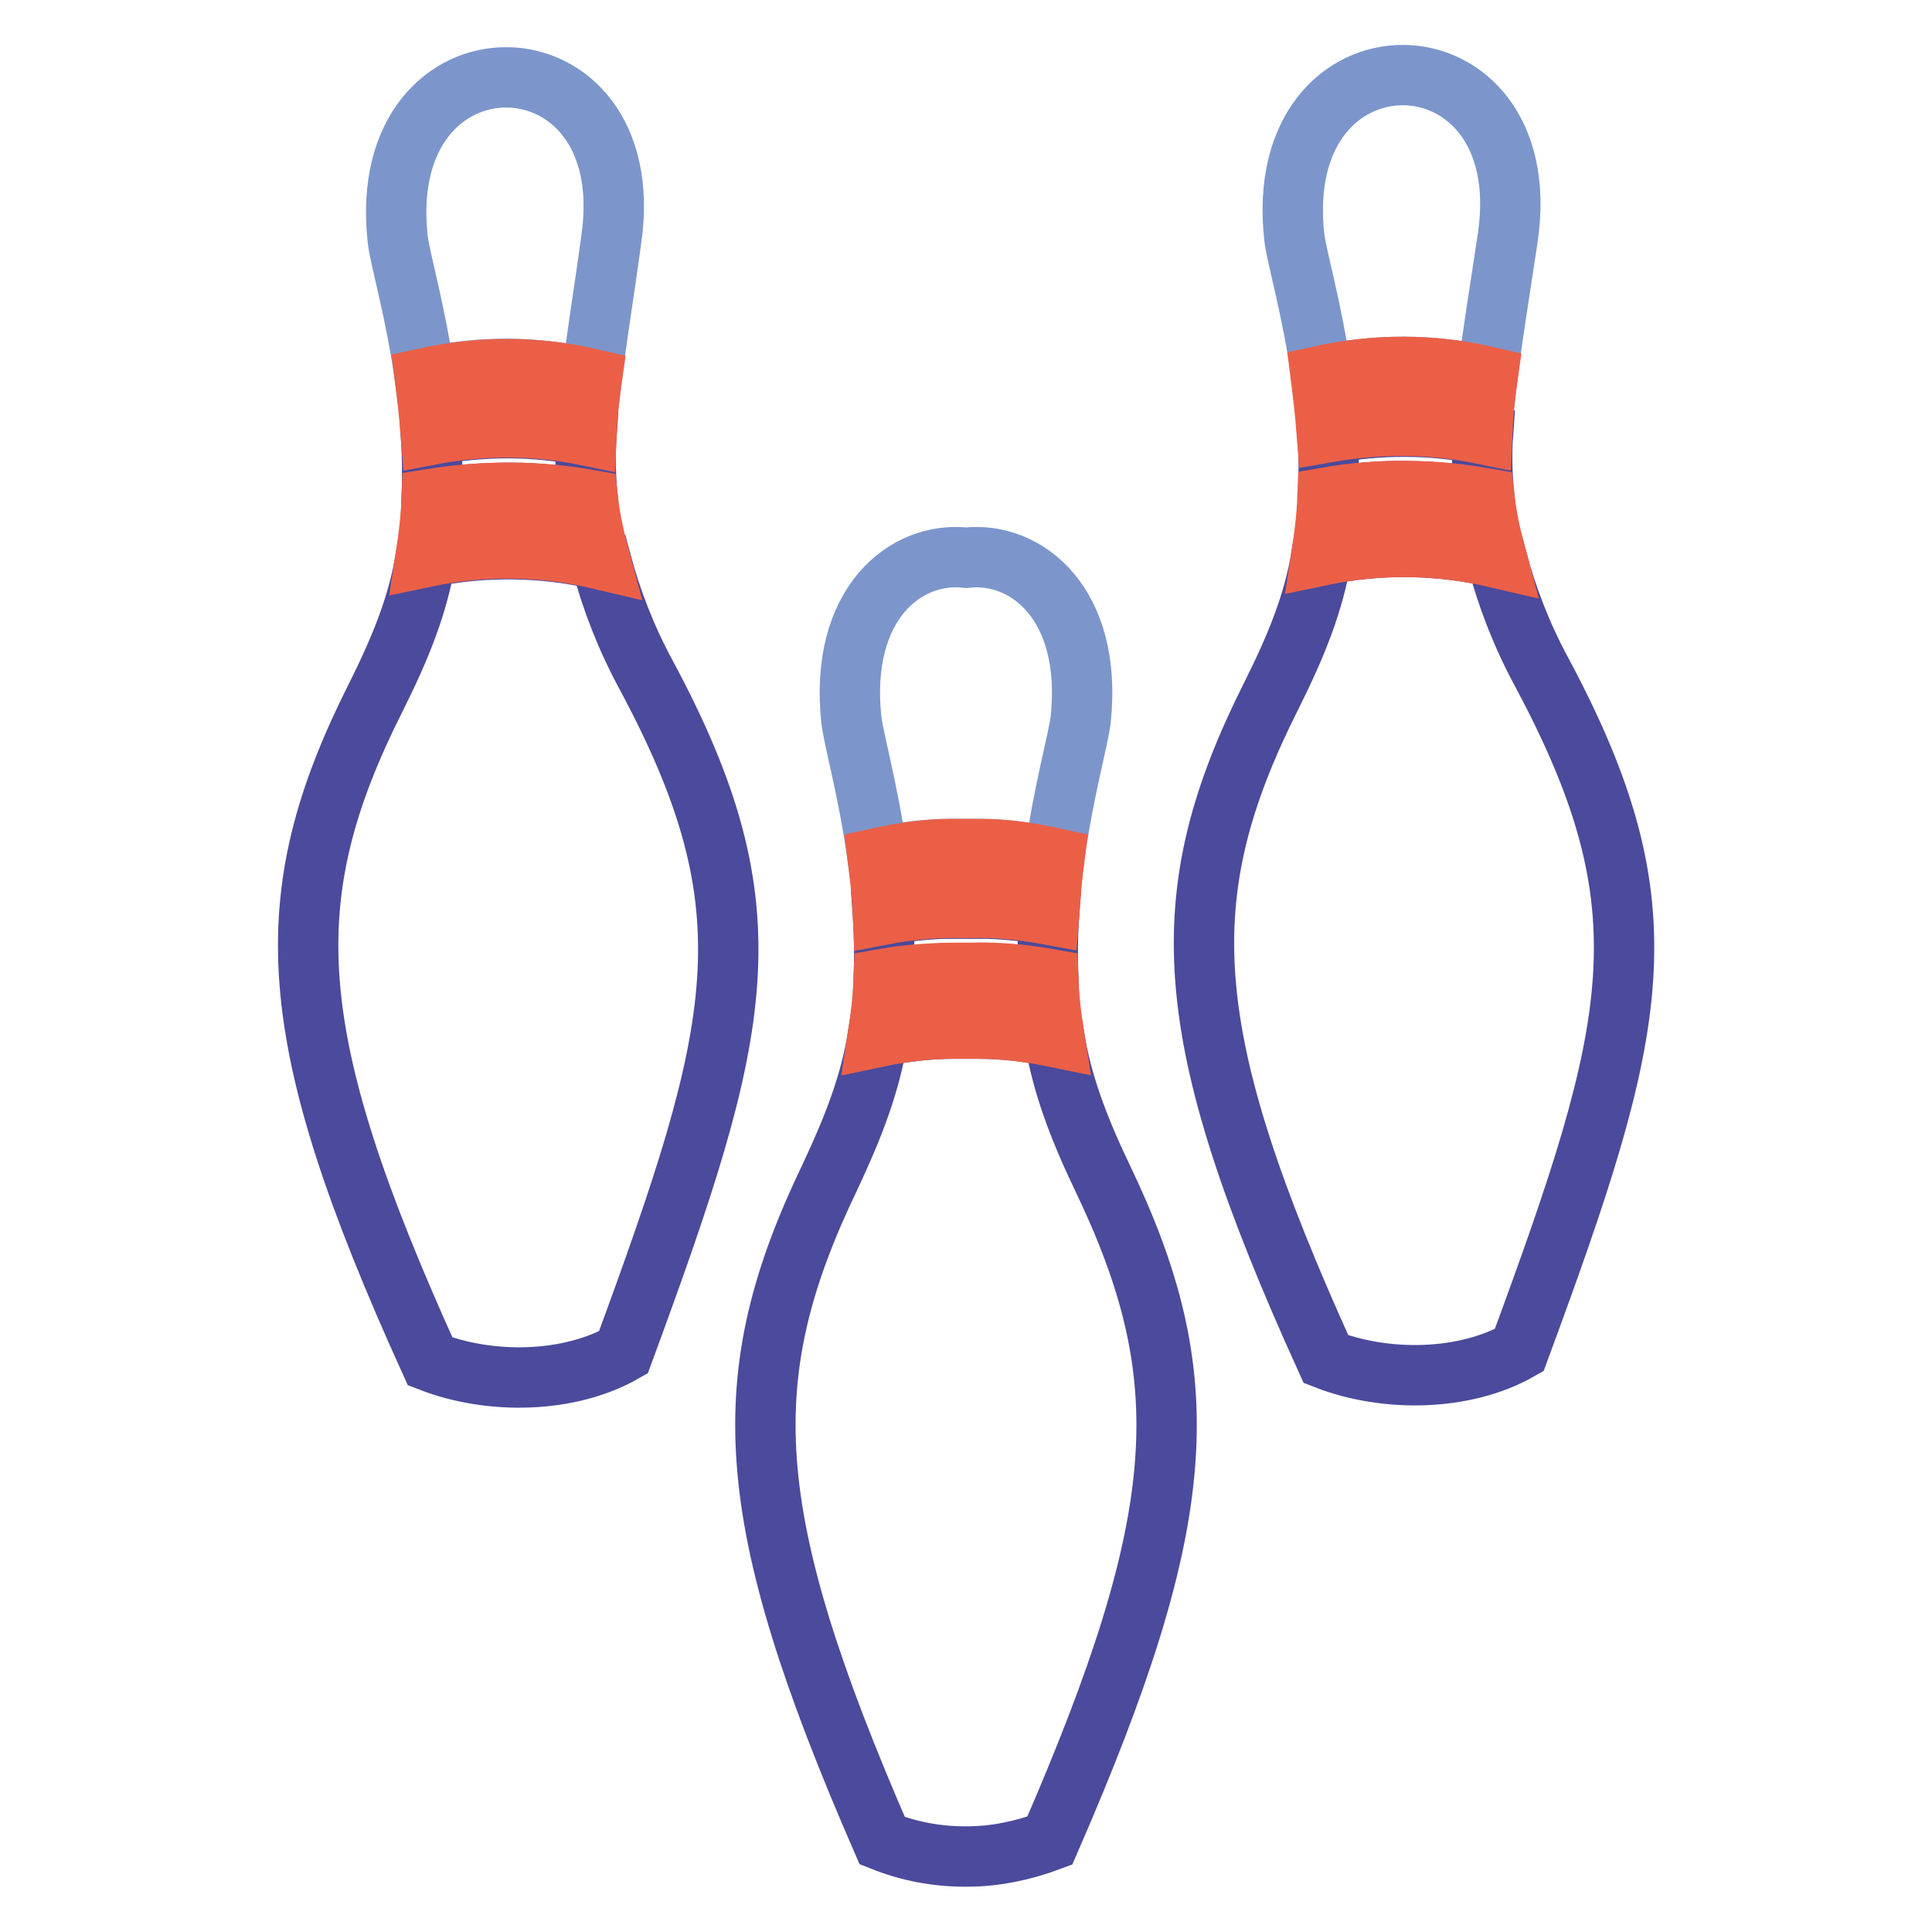 <?xml version="1.0" encoding="utf-8"?>
<!-- Svg Vector Icons : http://www.onlinewebfonts.com/icon -->
<!DOCTYPE svg PUBLIC "-//W3C//DTD SVG 1.1//EN" "http://www.w3.org/Graphics/SVG/1.1/DTD/svg11.dtd">
<svg version="1.1" xmlns="http://www.w3.org/2000/svg" xmlns:xlink="http://www.w3.org/1999/xlink" x="0px" y="0px" viewBox="0 0 256 256" enable-background="new 0 0 256 256" xml:space="preserve">
<g> <path stroke-width="8" fill-opacity="0" stroke="#7c96cc"  d="M78.4,50.2C79,45,80,39.1,81,31.7c4.1-28.3-31.5-28.9-28.3,0c0.3,2.7,2.4,9.6,3.6,18.4 C63.6,48.4,71.1,48.5,78.4,50.2z"/> <path stroke-width="8" fill-opacity="0" stroke="#4b4a9c"  d="M85.6,89.4c-2.6-4.8-4.6-9.9-6-15.2c-7.6-1.8-15.5-1.9-23.2-0.3c-1,6.2-3.3,11.9-6.6,18.5 c-13.4,26.6-12.4,44.8,7.2,88c8,3.1,18.4,2.9,25.6-1.2C98.5,136,102.4,120.7,85.6,89.4z M67.9,65.3c3.4,0,6.7,0.4,10,1 c-0.3-2.8-0.4-5.7-0.2-8.5c-6.8-1.4-13.8-1.4-20.6-0.1c0.2,2.8,0.2,5.7,0.1,8.5C60.7,65.5,64.3,65.3,67.9,65.3z"/> <path stroke-width="8" fill-opacity="0" stroke="#eb5f47"  d="M77.7,57.7c0.1-2.4,0.3-4.8,0.7-7.5c-7.3-1.7-14.8-1.7-22.1-0.1c0.3,2.4,0.6,4.9,0.8,7.5 C63.9,56.3,70.9,56.3,77.7,57.7L77.7,57.7z M79.5,74.1c-0.7-2.6-1.3-5.2-1.6-7.9C71.1,65,64.1,65,57.2,66.1 c-0.1,2.6-0.4,5.1-0.8,7.7C64,72.2,71.9,72.3,79.5,74.1z"/> <path stroke-width="8" fill-opacity="0" stroke="#7c96cc"  d="M197.1,49.9c0.6-5.2,1.6-11.1,2.7-18.5c4.1-28.3-31.5-28.9-28.3,0c0.3,2.7,2.4,9.6,3.6,18.4 C182.3,48.2,189.8,48.2,197.1,49.9L197.1,49.9z"/> <path stroke-width="8" fill-opacity="0" stroke="#4b4a9c"  d="M204.3,89.1c-2.6-4.8-4.6-9.9-6-15.2c-7.6-1.8-15.5-1.9-23.2-0.3c-1,6.2-3.3,11.9-6.6,18.5 c-13.4,26.6-12.4,44.8,7.2,88c8,3.1,18.4,2.9,25.6-1.2C217.2,135.8,221.1,120.5,204.3,89.1L204.3,89.1z M186.7,65.1 c3.4,0,6.7,0.4,10,1c-0.3-2.8-0.4-5.7-0.2-8.5c-6.8-1.4-13.8-1.4-20.6-0.1c0.2,2.8,0.2,5.7,0.1,8.5C179.4,65.3,183,65,186.7,65.1z" /> <path stroke-width="8" fill-opacity="0" stroke="#eb5f47"  d="M196.4,57.5c0.1-2.4,0.3-4.9,0.7-7.6c-7.3-1.7-14.8-1.7-22.1-0.1c0.3,2.4,0.6,4.9,0.8,7.5 C182.6,56.1,189.6,56.1,196.4,57.5L196.4,57.5z M198.3,73.9c-0.7-2.6-1.3-5.2-1.6-7.9c-6.9-1.2-13.9-1.3-20.8-0.1 c-0.1,2.6-0.4,5.1-0.8,7.7C182.7,72,190.6,72.1,198.3,73.9z"/> <path stroke-width="8" fill-opacity="0" stroke="#7c96cc"  d="M128,73.9c-8-0.9-16.8,6.1-15.2,21.4c0.3,2.7,2.3,9.6,3.5,18.4c3.2-0.8,6.5-1.2,9.8-1.2h2 c0.6,0,1.2,0,1.8,0c3.3,0,6.6,0.5,9.8,1.2c1.2-8.9,3.2-15.7,3.5-18.4C144.8,80,136,73,128,73.9z"/> <path stroke-width="8" fill-opacity="0" stroke="#4b4a9c"  d="M146,155.9c-3.1-6.5-5.3-12.3-6.3-18.5c-3.3-0.7-6.7-1.1-10.2-1.1c-0.5,0-1,0-1.5,0c-0.5,0-1,0-1.5,0 c-3.4,0-6.8,0.4-10.2,1.1c-1,6.2-3.2,11.9-6.3,18.5c-12.8,26.6-11.9,44.8,6.9,88c3.5,1.4,7.2,2.1,11,2.1h0.2c3.8,0,7.5-0.8,11-2.1 C157.9,200.7,158.8,182.5,146,155.9L146,155.9z M139,121.3c-2.6-0.5-5.3-0.8-8-0.9c-1,0-2,0-3,0c-1,0-2,0-3,0 c-2.7,0.1-5.3,0.4-8,0.9c0.2,2.8,0.2,5.7,0.1,8.5c3.4-0.6,6.9-0.9,10.3-0.8h1.2c3.5,0,6.9,0.2,10.3,0.8 C138.8,126.9,138.8,124.1,139,121.3z"/> <path stroke-width="8" fill-opacity="0" stroke="#eb5f47"  d="M129.9,112.5H128c-0.6,0-1.2,0-1.9,0c-3.3,0-6.6,0.5-9.8,1.2c0.3,2.4,0.6,4.9,0.7,7.5 c2.6-0.5,5.3-0.8,8-0.9c1,0,2,0,2.9,0h0.2c1,0,1.9,0,2.9,0c2.7,0.1,5.3,0.4,8,0.9c0.2-2.6,0.4-5.2,0.7-7.5 C136.5,113,133.2,112.5,129.9,112.5z M139.7,137.4c-0.4-2.5-0.7-5.1-0.8-7.7c-3.4-0.6-6.9-0.9-10.3-0.8h-1.2 c-3.5,0-6.9,0.2-10.3,0.8c-0.1,2.6-0.4,5.1-0.8,7.7c3.3-0.7,6.7-1.1,10.2-1.1c0.5,0,1,0,1.4,0h0.2c0.5,0,1,0,1.4,0 C132.9,136.3,136.3,136.7,139.7,137.4z"/></g>
</svg>